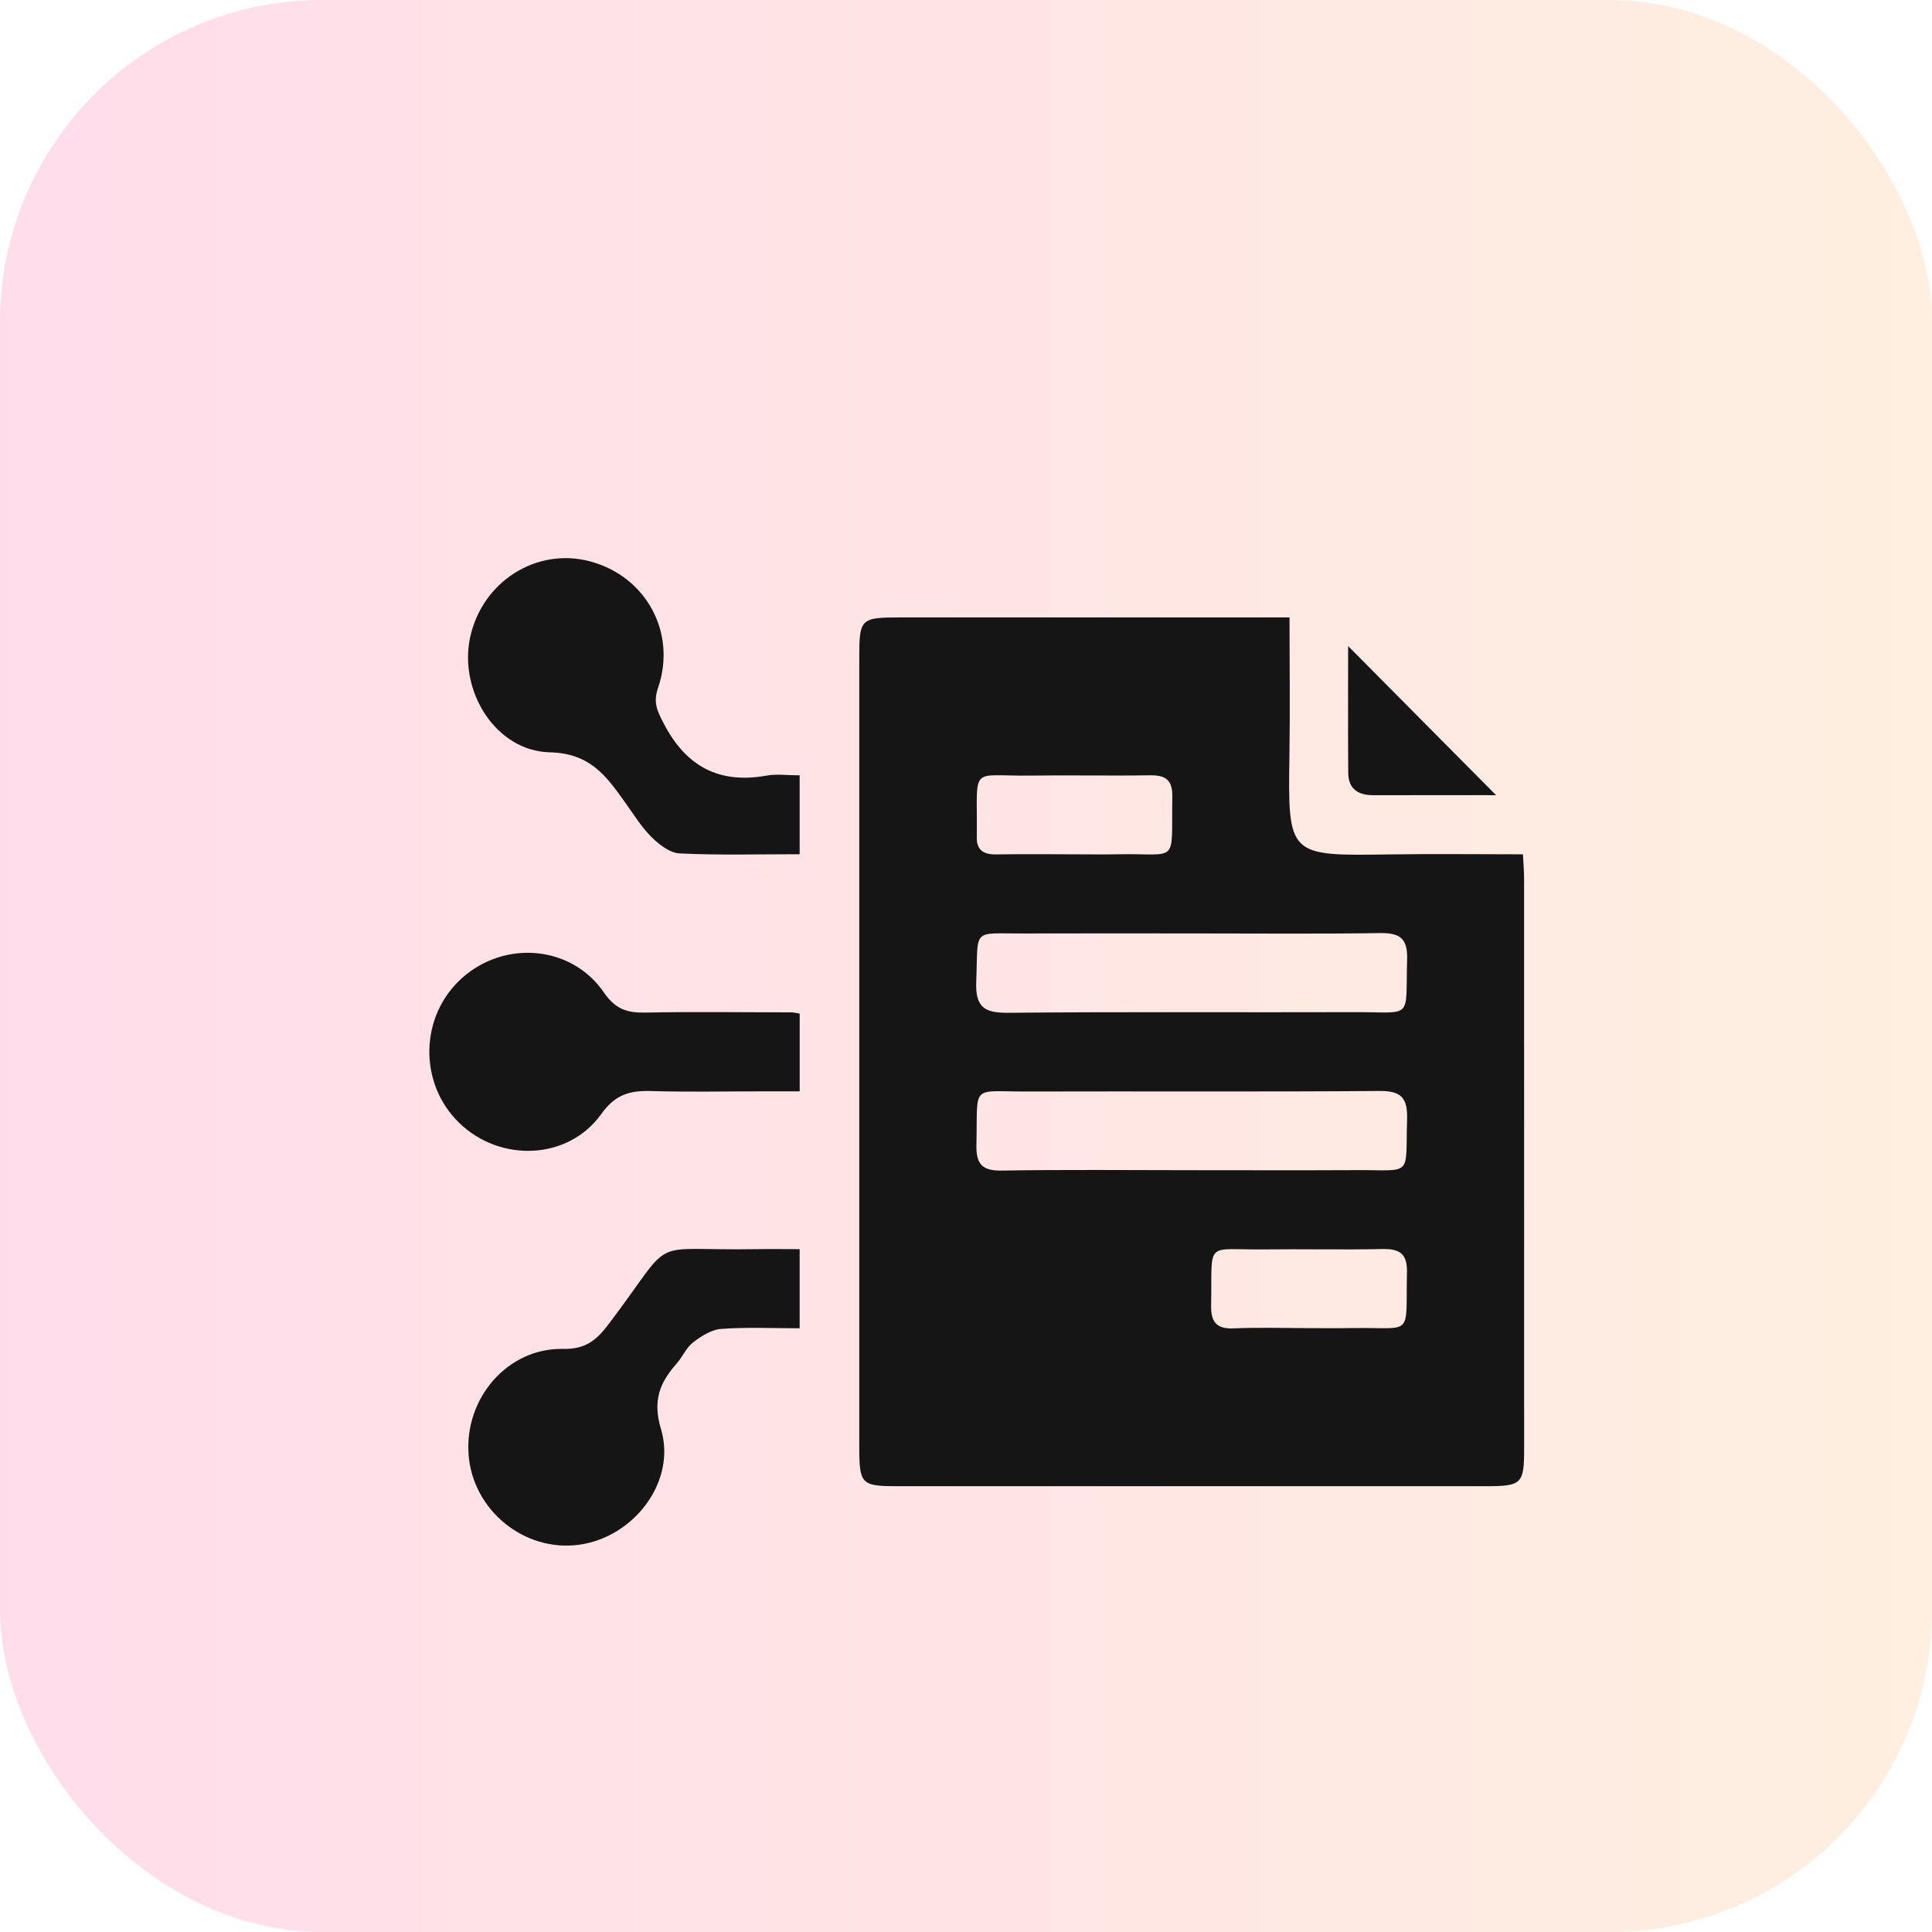 <svg width="90" height="90" viewBox="0 0 90 90" fill="none" xmlns="http://www.w3.org/2000/svg">
<rect opacity="0.15" width="90" height="90" rx="15" fill="url(#paint0_linear_1654_929)"/>
<g filter="url(#filter0_d_1654_929)">
<path d="M60.071 24.762C60.071 26.978 60.099 29.075 60.067 31.171C59.994 35.882 60.007 35.873 64.707 35.802C66.751 35.77 68.796 35.797 70.945 35.797C70.966 36.22 70.998 36.586 70.998 36.954C71 45.801 71 54.648 71 63.495C71 65.125 70.888 65.233 69.226 65.233C60.085 65.233 50.946 65.233 41.804 65.233C40.117 65.233 40.028 65.141 40.028 63.384C40.028 51.128 40.028 38.873 40.028 26.617C40.028 24.828 40.096 24.762 41.911 24.762C47.904 24.759 53.896 24.762 60.071 24.762ZM55.629 39.483C52.974 39.483 50.317 39.476 47.662 39.485C45.235 39.492 45.579 39.211 45.477 41.72C45.427 42.927 45.861 43.191 46.979 43.18C52.366 43.127 57.756 43.168 63.143 43.15C65.857 43.141 65.467 43.548 65.549 40.688C65.579 39.69 65.189 39.453 64.281 39.467C61.396 39.51 58.512 39.483 55.629 39.483ZM55.42 50.512C57.999 50.512 60.579 50.523 63.159 50.509C65.838 50.493 65.467 50.87 65.547 48.141C65.577 47.141 65.272 46.812 64.261 46.822C58.798 46.865 53.334 46.831 47.87 46.847C45.174 46.856 45.554 46.449 45.486 49.328C45.465 50.222 45.748 50.544 46.656 50.53C49.577 50.482 52.498 50.509 55.42 50.512ZM50.049 35.797C50.732 35.797 51.415 35.809 52.098 35.795C54.955 35.742 54.559 36.319 54.611 33.103C54.623 32.335 54.295 32.107 53.582 32.116C51.724 32.146 49.864 32.105 48.006 32.13C45.147 32.169 45.534 31.601 45.504 34.82C45.504 34.859 45.506 34.896 45.504 34.935C45.468 35.586 45.798 35.811 46.408 35.802C47.619 35.781 48.833 35.795 50.049 35.797ZM60.88 57.869C61.601 57.869 62.321 57.878 63.042 57.866C65.877 57.823 65.474 58.333 65.542 55.271C65.563 54.372 65.174 54.167 64.379 54.185C62.56 54.225 60.736 54.181 58.917 54.202C56.08 54.236 56.478 53.73 56.419 56.795C56.403 57.577 56.658 57.915 57.467 57.88C58.603 57.832 59.741 57.866 60.88 57.869Z" fill="#151515"/>
<path d="M37.251 54.19C37.251 55.491 37.251 56.627 37.251 57.876C35.998 57.876 34.791 57.818 33.594 57.906C33.141 57.938 32.665 58.243 32.285 58.535C31.966 58.782 31.793 59.211 31.517 59.524C30.732 60.414 30.393 61.244 30.791 62.57C31.524 65.005 29.539 67.61 26.975 67.96C24.423 68.309 22.023 66.352 21.829 63.764C21.631 61.133 23.649 58.782 26.237 58.837C27.267 58.857 27.776 58.441 28.339 57.701C31.574 53.438 29.96 54.284 35.256 54.19C35.891 54.179 36.529 54.19 37.251 54.19Z" fill="#151515"/>
<path d="M37.251 32.119C37.251 33.42 37.251 34.553 37.251 35.793C35.352 35.793 33.503 35.843 31.661 35.756C31.206 35.735 30.698 35.34 30.343 34.986C29.862 34.507 29.5 33.907 29.099 33.349C28.227 32.137 27.494 31.093 25.604 31.045C23.07 30.978 21.372 28.173 21.898 25.704C22.453 23.097 24.987 21.485 27.485 22.15C30.09 22.842 31.54 25.467 30.652 28.052C30.415 28.741 30.627 29.139 30.923 29.709C31.961 31.709 33.503 32.528 35.711 32.13C36.18 32.045 36.679 32.119 37.251 32.119Z" fill="#151515"/>
<path d="M37.253 43.217C37.253 44.41 37.253 45.545 37.253 46.84C36.615 46.84 35.987 46.84 35.358 46.84C33.692 46.84 32.023 46.874 30.356 46.826C29.373 46.796 28.68 46.957 28.013 47.891C26.47 50.049 23.303 50.164 21.39 48.307C19.487 46.458 19.546 43.331 21.52 41.563C23.508 39.782 26.622 40.032 28.132 42.233C28.676 43.026 29.229 43.187 30.078 43.17C32.351 43.124 34.625 43.159 36.9 43.161C36.973 43.161 37.048 43.184 37.253 43.217Z" fill="#151515"/>
<path d="M69.693 33.043C67.847 33.043 65.923 33.038 63.999 33.045C63.286 33.047 62.812 32.776 62.806 31.999C62.792 29.99 62.801 27.978 62.801 26.097C65.082 28.396 67.382 30.716 69.693 33.043Z" fill="#151515"/>
</g>
<defs>
<filter id="filter0_d_1654_929" x="16" y="22" width="59" height="54" filterUnits="userSpaceOnUse" color-interpolation-filters="sRGB">
<feFlood flood-opacity="0" result="BackgroundImageFix"/>
<feColorMatrix in="SourceAlpha" type="matrix" values="0 0 0 0 0 0 0 0 0 0 0 0 0 0 0 0 0 0 127 0" result="hardAlpha"/>
<feOffset dy="4"/>
<feGaussianBlur stdDeviation="2"/>
<feComposite in2="hardAlpha" operator="out"/>
<feColorMatrix type="matrix" values="0 0 0 0 0 0 0 0 0 0 0 0 0 0 0 0 0 0 0.25 0"/>
<feBlend mode="normal" in2="BackgroundImageFix" result="effect1_dropShadow_1654_929"/>
<feBlend mode="normal" in="SourceGraphic" in2="effect1_dropShadow_1654_929" result="shape"/>
</filter>
<linearGradient id="paint0_linear_1654_929" x1="0" y1="45" x2="90" y2="45" gradientUnits="userSpaceOnUse">
<stop stop-color="#FE1776"/>
<stop offset="1" stop-color="#F8922E"/>
</linearGradient>
</defs>
</svg>
